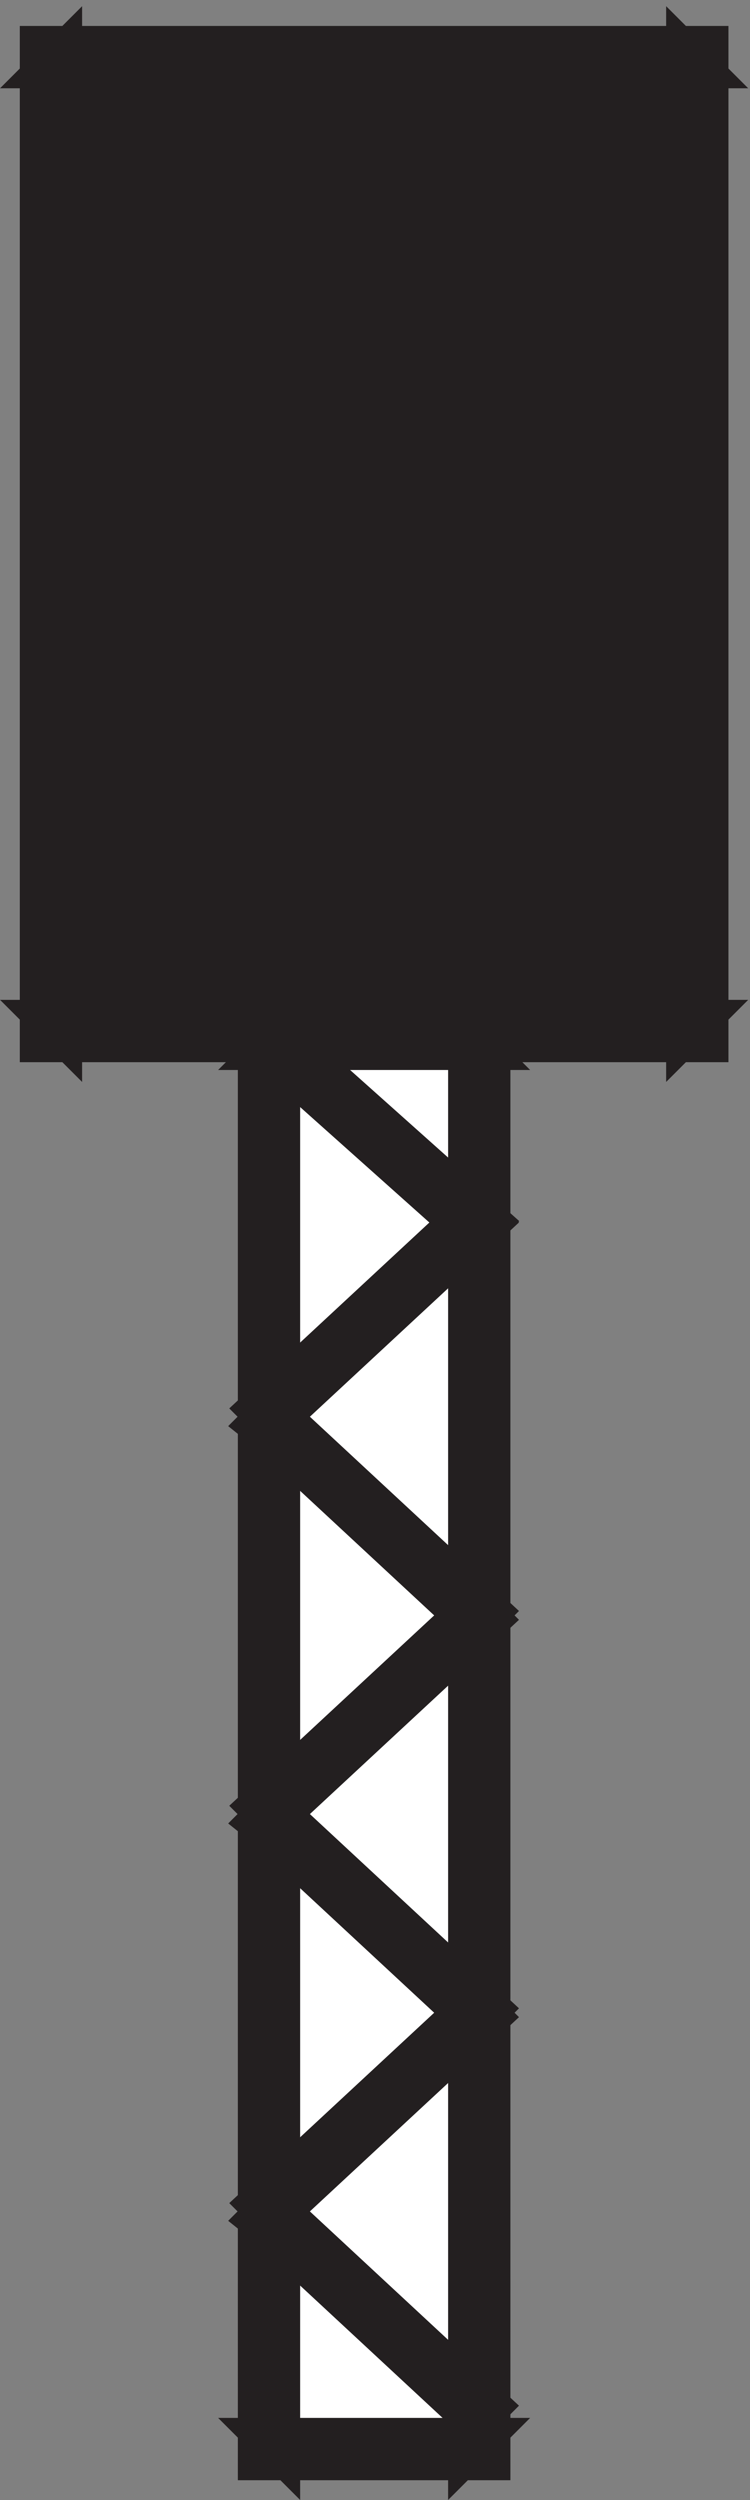 <svg xmlns="http://www.w3.org/2000/svg" xml:space="preserve" width="19.214" height="64.014"><rect width="100%" height="100%" fill="#808080" stroke="none"/><path d="M88.832 5.168h-42v294h42v-294" style="fill:#231f20;fill-opacity:1;fill-rule:evenodd;stroke:none" transform="matrix(.133 0 0 -.133 .563 63.496)"/><path d="M88.832 5.168h-42v294h42v-294" style="fill:none;stroke:#231f20;stroke-width:7.5;stroke-linecap:butt;stroke-linejoin:miter;stroke-miterlimit:10;stroke-dasharray:none;stroke-opacity:1" transform="matrix(.133 0 0 -.133 .563 63.496)"/><path d="M88.832 5.168h-42v273h42v-273" style="fill:#fff;fill-opacity:1;fill-rule:evenodd;stroke:none" transform="matrix(.133 0 0 -.133 .563 63.496)"/><path d="M88.832 5.168h-42v273h42v-273" style="fill:none;stroke:#fff;stroke-width:7.5;stroke-linecap:butt;stroke-linejoin:miter;stroke-miterlimit:10;stroke-dasharray:none;stroke-opacity:1" transform="matrix(.133 0 0 -.133 .563 63.496)"/><path d="m85.832 5.168 3 3h-42l3-3v273l-3-3h42l-3 3zm4.5-1.5v276h-45v-276h45" style="fill:#231f20;fill-opacity:1;fill-rule:evenodd;stroke:none" transform="matrix(.133 0 0 -.133 .563 63.496)"/><path d="m85.832 5.168 3 3h-42l3-3v273l-3-3h42l-3 3zm4.5-1.5v276h-45v-276Z" style="fill:none;stroke:#231f20;stroke-width:7.5;stroke-linecap:butt;stroke-linejoin:miter;stroke-miterlimit:10;stroke-dasharray:none;stroke-opacity:1" transform="matrix(.133 0 0 -.133 .563 63.496)"/><path d="m87.332 11.168 3 3-42 39-3-3zm3 3-42 39-3-3z" style="fill:#231f20;fill-opacity:1;fill-rule:evenodd;stroke:none" transform="matrix(.133 0 0 -.133 .563 63.496)"/><path d="m87.332 11.168 3 3-42 39-3-3zm3 3-42 39-3-3z" style="fill:none;stroke:#231f20;stroke-width:7.5;stroke-linecap:butt;stroke-linejoin:miter;stroke-miterlimit:10;stroke-dasharray:none;stroke-opacity:1" transform="matrix(.133 0 0 -.133 .563 63.496)"/><path d="m45.332 53.168 3-3 42 39-3 3zm3-3 42 39-3 3z" style="fill:#231f20;fill-opacity:1;fill-rule:evenodd;stroke:none" transform="matrix(.133 0 0 -.133 .563 63.496)"/><path d="m45.332 53.168 3-3 42 39-3 3zm3-3 42 39-3 3z" style="fill:none;stroke:#231f20;stroke-width:7.5;stroke-linecap:butt;stroke-linejoin:miter;stroke-miterlimit:10;stroke-dasharray:none;stroke-opacity:1" transform="matrix(.133 0 0 -.133 .563 63.496)"/><path d="M130.832 278.168h-126v189h126v-189" style="fill:#231f20;fill-opacity:1;fill-rule:evenodd;stroke:none" transform="matrix(.133 0 0 -.133 .563 63.496)"/><path d="M130.832 278.168h-126v189h126v-189" style="fill:none;stroke:#231f20;stroke-width:7.5;stroke-linecap:butt;stroke-linejoin:miter;stroke-miterlimit:10;stroke-dasharray:none;stroke-opacity:1" transform="matrix(.133 0 0 -.133 .563 63.496)"/><path d="m127.832 278.168 3 3h-126l3-3v189l-3-3h126l-3 3zm4.5-1.5v192h-129v-192h129" style="fill:#231f20;fill-opacity:1;fill-rule:evenodd;stroke:none" transform="matrix(.133 0 0 -.133 .563 63.496)"/><path d="m127.832 278.168 3 3h-126l3-3v189l-3-3h126l-3 3zm4.5-1.5v192h-129v-192z" style="fill:none;stroke:#231f20;stroke-width:7.5;stroke-linecap:butt;stroke-linejoin:miter;stroke-miterlimit:10;stroke-dasharray:none;stroke-opacity:1" transform="matrix(.133 0 0 -.133 .563 63.496)"/><path d="m87.332 87.668 3 3-42 39-3-3zm3 3-42 39-3-3z" style="fill:#231f20;fill-opacity:1;fill-rule:evenodd;stroke:none" transform="matrix(.133 0 0 -.133 .563 63.496)"/><path d="m87.332 87.668 3 3-42 39-3-3zm3 3-42 39-3-3z" style="fill:none;stroke:#231f20;stroke-width:7.5;stroke-linecap:butt;stroke-linejoin:miter;stroke-miterlimit:10;stroke-dasharray:none;stroke-opacity:1" transform="matrix(.133 0 0 -.133 .563 63.496)"/><path d="m45.332 129.664 3-3 42 39-3 3zm3-3 42 39-3 3z" style="fill:#231f20;fill-opacity:1;fill-rule:evenodd;stroke:none" transform="matrix(.133 0 0 -.133 .563 63.496)"/><path d="m45.332 129.664 3-3 42 39-3 3zm3-3 42 39-3 3z" style="fill:none;stroke:#231f20;stroke-width:7.5;stroke-linecap:butt;stroke-linejoin:miter;stroke-miterlimit:10;stroke-dasharray:none;stroke-opacity:1" transform="matrix(.133 0 0 -.133 .563 63.496)"/><path d="m87.332 164.164 3 3-42 39-3-3zm3 3-42 39-3-3z" style="fill:#231f20;fill-opacity:1;fill-rule:evenodd;stroke:none" transform="matrix(.133 0 0 -.133 .563 63.496)"/><path d="m87.332 164.164 3 3-42 39-3-3zm3 3-42 39-3-3z" style="fill:none;stroke:#231f20;stroke-width:7.5;stroke-linecap:butt;stroke-linejoin:miter;stroke-miterlimit:10;stroke-dasharray:none;stroke-opacity:1" transform="matrix(.133 0 0 -.133 .563 63.496)"/><path d="m45.332 206.164 3-3 42 39-3 3zm3-3 42 39-3 3z" style="fill:#231f20;fill-opacity:1;fill-rule:evenodd;stroke:none" transform="matrix(.133 0 0 -.133 .563 63.496)"/><path d="m45.332 206.164 3-3 42 39-3 3zm3-3 42 39-3 3z" style="fill:none;stroke:#231f20;stroke-width:7.5;stroke-linecap:butt;stroke-linejoin:miter;stroke-miterlimit:10;stroke-dasharray:none;stroke-opacity:1" transform="matrix(.133 0 0 -.133 .563 63.496)"/><path d="m87.332 239.168 3 3-42 37.5-3-3zm3 3-42 37.5-3-3z" style="fill:#231f20;fill-opacity:1;fill-rule:evenodd;stroke:none" transform="matrix(.133 0 0 -.133 .563 63.496)"/><path d="m87.332 239.168 3 3-42 37.5-3-3zm3 3-42 37.5-3-3z" style="fill:none;stroke:#231f20;stroke-width:7.5;stroke-linecap:butt;stroke-linejoin:miter;stroke-miterlimit:10;stroke-dasharray:none;stroke-opacity:1" transform="matrix(.133 0 0 -.133 .563 63.496)"/><path d="M46.832 275.168h1.5v6h-1.5z" style="fill:#231f20;fill-opacity:1;fill-rule:evenodd;stroke:none" transform="matrix(.133 0 0 -.133 .563 63.496)"/><path d="M46.832 275.168h1.5v6h-1.5z" style="fill:none;stroke:#231f20;stroke-width:7.5;stroke-linecap:butt;stroke-linejoin:miter;stroke-miterlimit:10;stroke-dasharray:none;stroke-opacity:1" transform="matrix(.133 0 0 -.133 .563 63.496)"/></svg>
